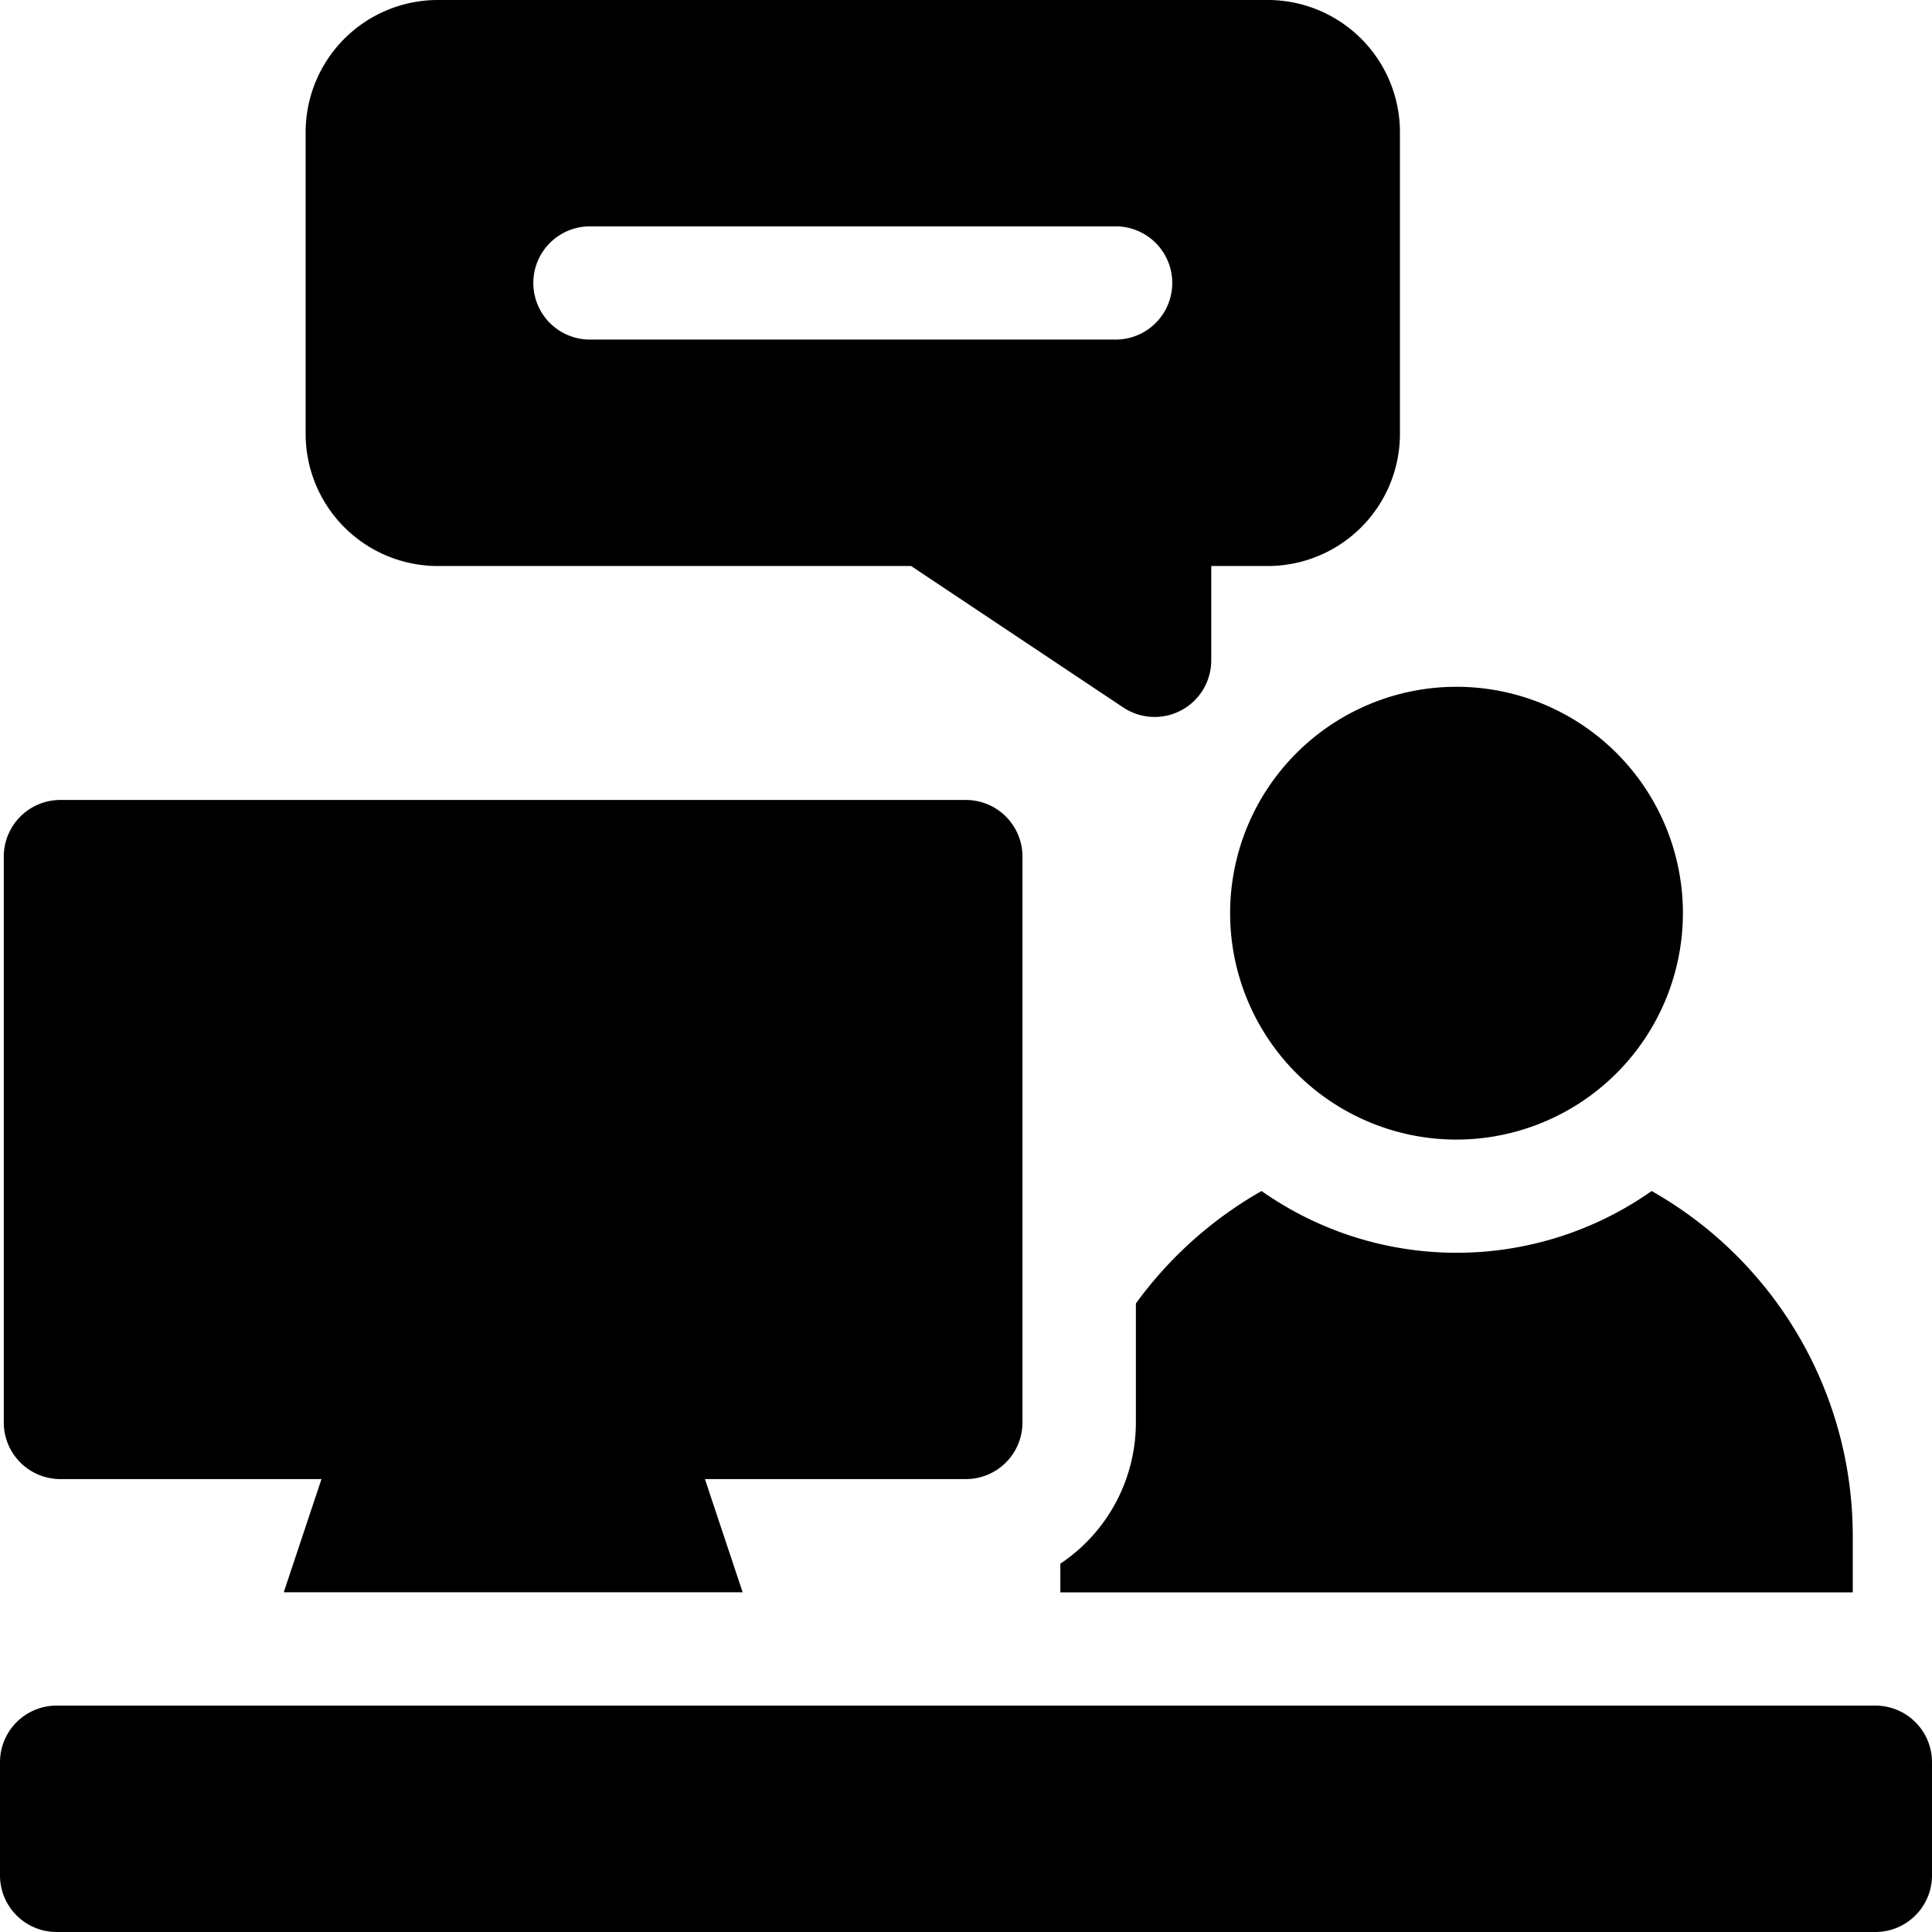 <svg id="consulting" xmlns="http://www.w3.org/2000/svg" width="66" height="66" viewBox="0 0 66 66">
  <path id="Path_97" data-name="Path 97" d="M333.734,197.469a7.734,7.734,0,1,1,7.734-7.734A7.743,7.743,0,0,1,333.734,197.469Z" transform="translate(-283.977 -158.539)"/>
  <path id="Path_98" data-name="Path 98" d="M64.066,459.734H1.934A1.934,1.934,0,0,1,0,457.8v-3.867A1.934,1.934,0,0,1,1.934,452H64.066A1.934,1.934,0,0,1,66,453.934V457.8A1.934,1.934,0,0,1,64.066,459.734Z" transform="translate(0 -393.734)"/>
  <path id="Path_99" data-name="Path 99" d="M301.2,315.633a11.577,11.577,0,0,1-13.326,0,13.64,13.64,0,0,0-4.294,3.842v4.068A5.8,5.8,0,0,1,281,328.364v.98h27.07v-1.934A13.544,13.544,0,0,0,301.2,315.633Z" transform="translate(-244.777 -274.946)"/>
  <path id="Path_100" data-name="Path 100" d="M33.871,212H2.934A1.934,1.934,0,0,0,1,213.934V233.27A1.934,1.934,0,0,0,2.934,235.2h8.919l-1.289,3.867H26.241L24.952,235.2h8.919A1.934,1.934,0,0,0,35.8,233.27V213.934A1.934,1.934,0,0,0,33.871,212Z" transform="translate(-0.871 -184.672)"/>
  <path id="Path_101" data-name="Path 101" d="M113.871,0H85.512A4.517,4.517,0,0,0,81,4.512V14.824a4.517,4.517,0,0,0,4.512,4.512h16.172l7.247,4.832a1.934,1.934,0,0,0,3.006-1.609V19.336h1.934a4.517,4.517,0,0,0,4.512-4.512V4.512A4.517,4.517,0,0,0,113.871,0Zm-5.156,11.6H90.668a1.934,1.934,0,0,1,0-3.867h18.047a1.934,1.934,0,0,1,0,3.867Z" transform="translate(-70.559)"/>
</svg>
